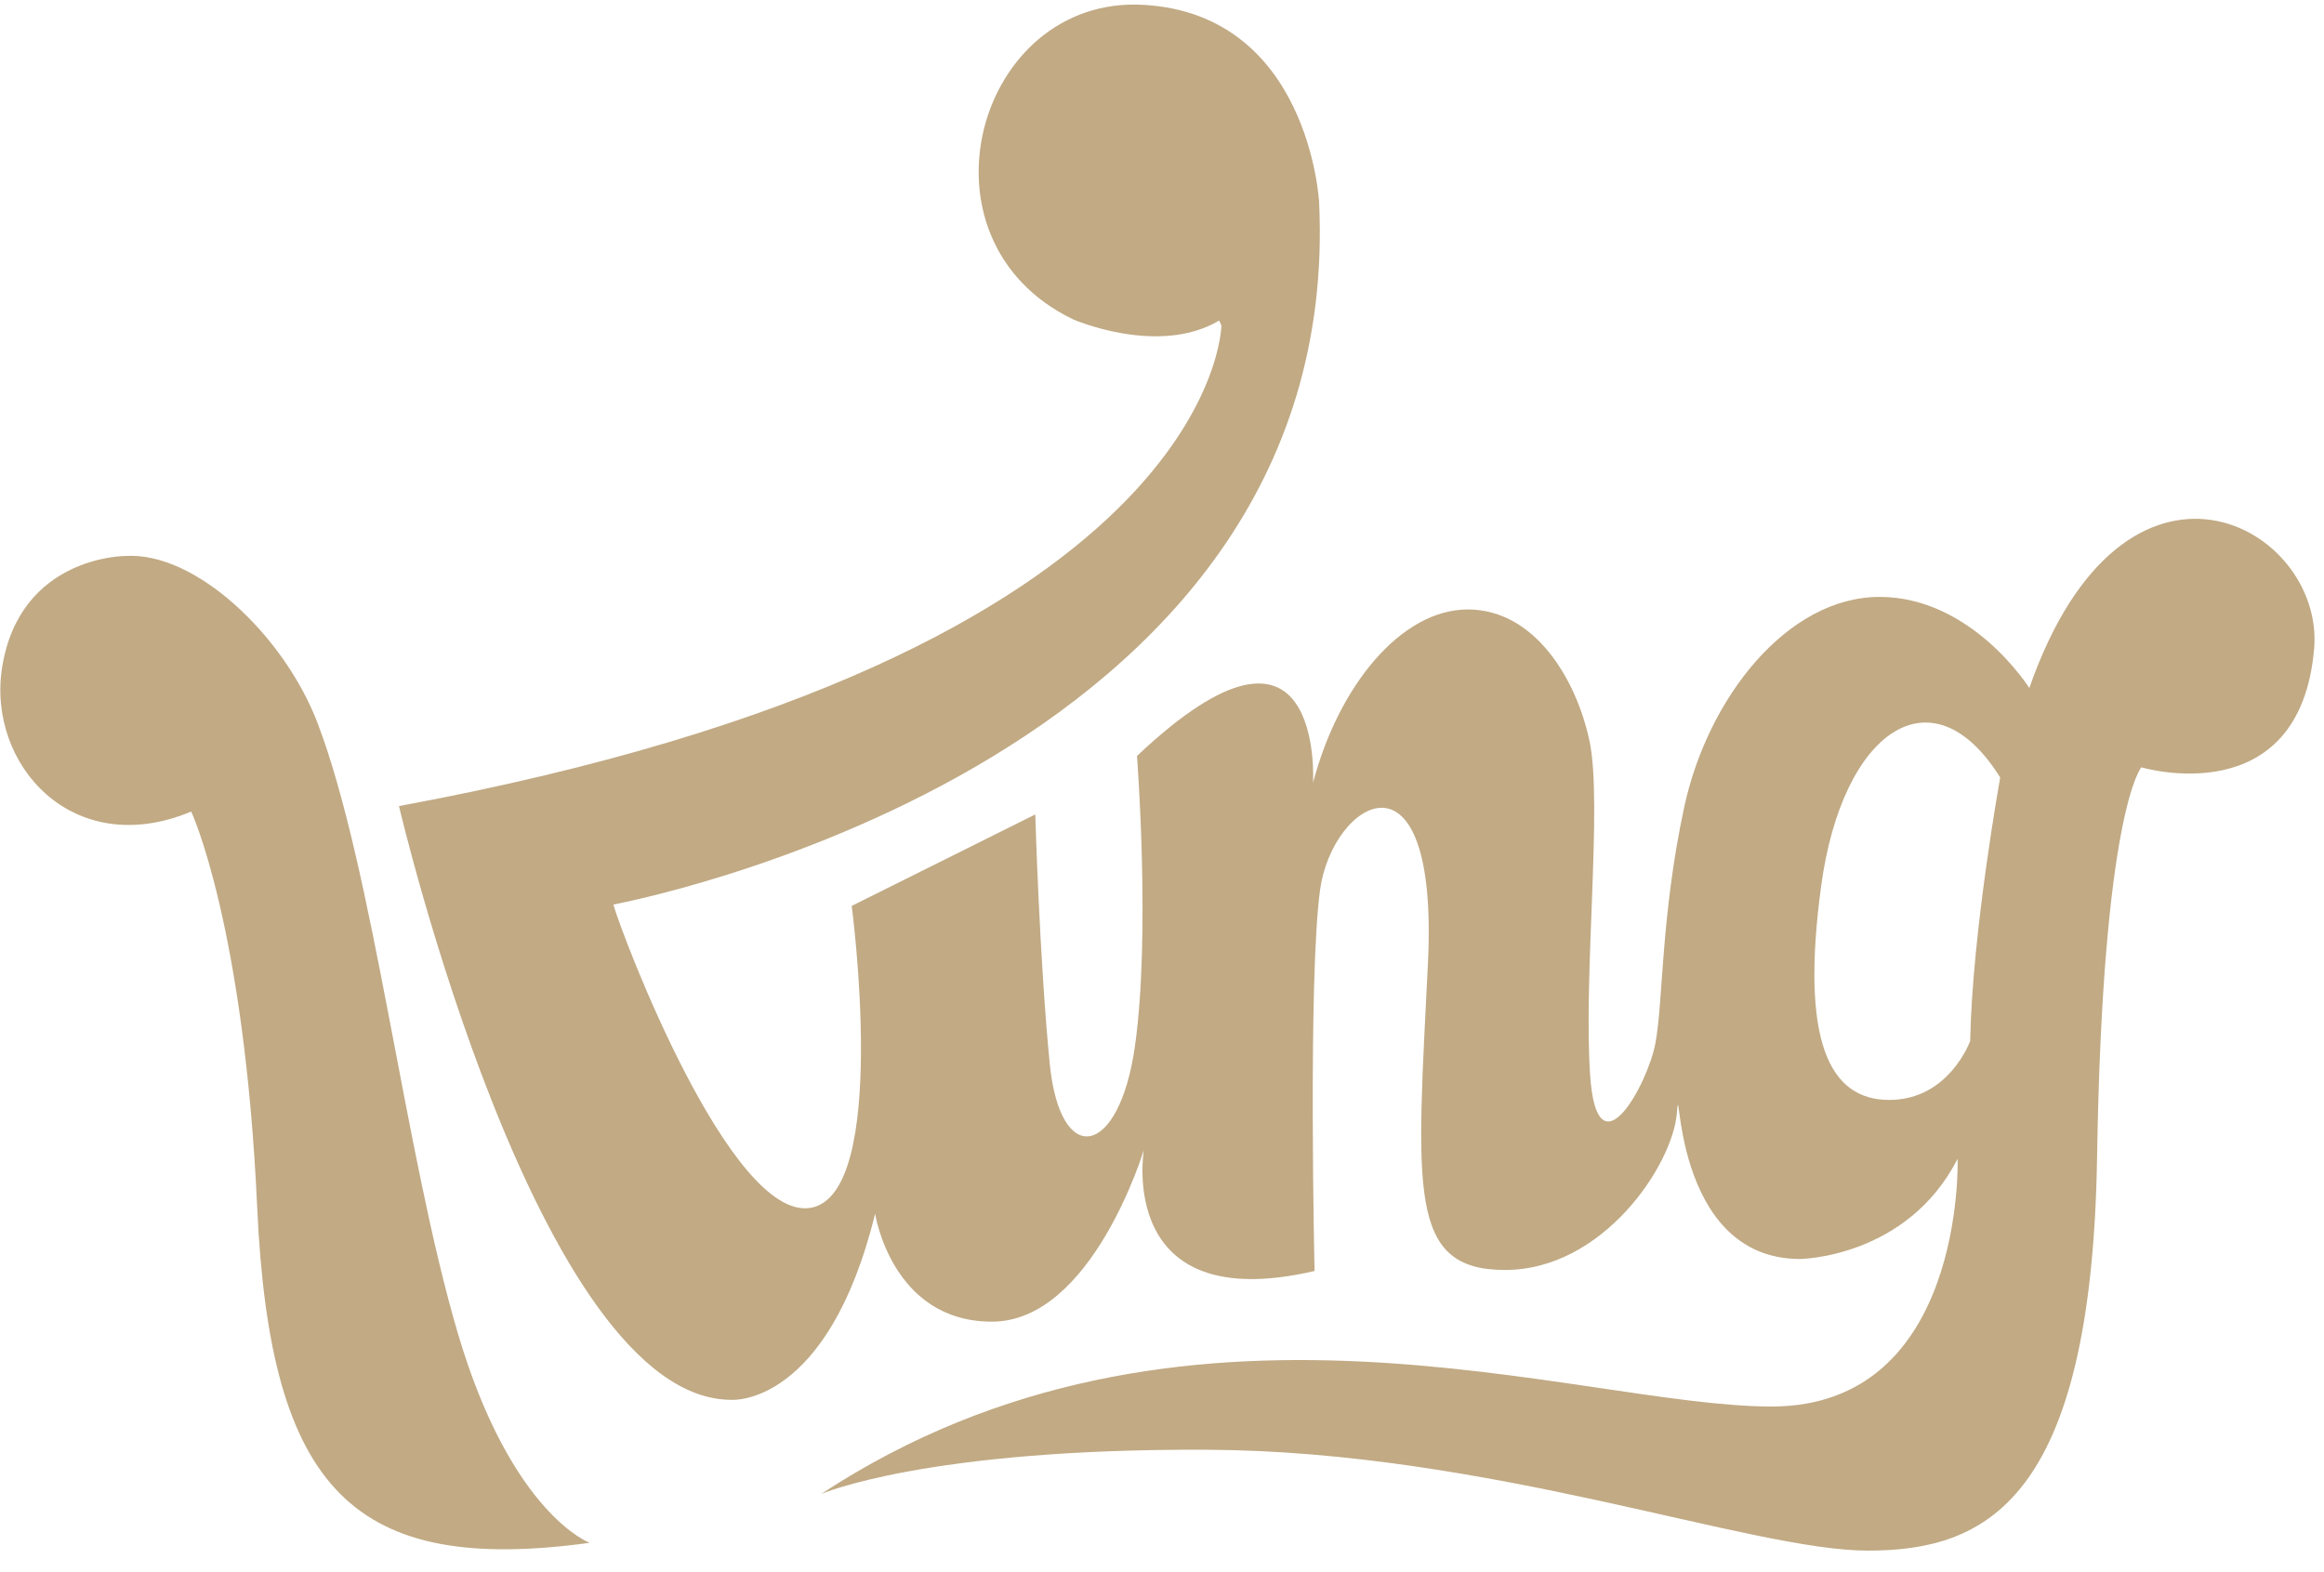 <?xml version="1.0" encoding="utf-8"?>
<!-- Generator: Adobe Illustrator 26.5.2, SVG Export Plug-In . SVG Version: 6.00 Build 0)  -->
<svg version="1.1" id="Layer_1" xmlns="http://www.w3.org/2000/svg" xmlns:xlink="http://www.w3.org/1999/xlink" x="0px" y="0px"
	 viewBox="0 0 2500 1691" style="enable-background:new 0 0 2500 1691;" xml:space="preserve">
<style type="text/css">
	.st0{fill:#C1AA84;}
</style>
<path class="st0" d="M634.3,1659.6c0,0-84-30.8-141.4-224.1c-57.4-193.2-91.1-500.2-151.4-658c-35.8-93.7-131.4-184.7-207.1-179.4
	c0,0-112.9-0.1-132.1,119.7C-14.3,821.7,77.7,926.4,205.7,873c0,0,57.1,122,71,426.2C290.6,1603.3,380.4,1694.3,634.3,1659.6
	 M2183,740.1c0,0-61.6-98-161-98s-185,108.6-210.3,226.4s-22.4,209.2-31,254.1c-8.6,44.8-62.7,143.1-70.1,34.5
	c-7.5-108.6,13.4-292.1-0.6-359.4c-14.1-67.3-59.2-142.1-131-142.1s-139.1,82.1-166.5,186.4c0,0,12.6-219.7-189.4-28.8
	c0,0,14.8,192.3-2.2,312.2s-80.6,131.7-91.7,18.5s-15.5-267.8-15.5-267.8l-197.5,98.4c0,0,41.4,310.7-44.4,324.8
	s-202.2-291.5-212-326.3c0,0,788.2-144.8,759.2-755.6c0,0-10.5-202.1-189.1-212.2c-178.8-10.1-253,252.8-75.6,338.3
	c0,0,91.8,40.2,157.2,1.3l2.4,5.3c0,0-2.8,353.9-884.7,517c0,0,149.7,639.9,358.2,638.7c0,0,103,7.1,154-200.2
	c0,0,17.8,116.1,125.6,116.1s163.5-184.8,163.5-184.8s-30.8,180.1,183.6,130.3c0,0-7.1-313.9,5.9-409.8
	c13-96,127.9-165.9,116.1,78.2c-11.9,244-22.5,330.5,82.9,330.5s180-112.5,184.8-168.2c4.7-55.7-8.3,156.4,132.7,156.4
	c0,0,114.9-1.2,169.4-107.8c0,0,8.3,266.5-200.2,266.5s-634.4-160.7-1022.4,94.1c0,0,112.4-49.1,415.5-47.6
	c303.2,1.5,584.1,108.5,710.4,108.5s240.8-52,246.7-423.5c5.9-371.6,47.6-419.1,47.6-419.1s170.5,51,185.9-127.7
	C2500.6,566,2285.7,446.4,2183,740.1L2183,740.1z M2119.4,1119.7c0,0-22.6,63.5-87.1,63.5c-64.6,0-95.8-63.5-73.2-230.3
	s119.4-234,192.6-116.5C2151.7,836.4,2121.6,1002.4,2119.4,1119.7z"/>
</svg>
